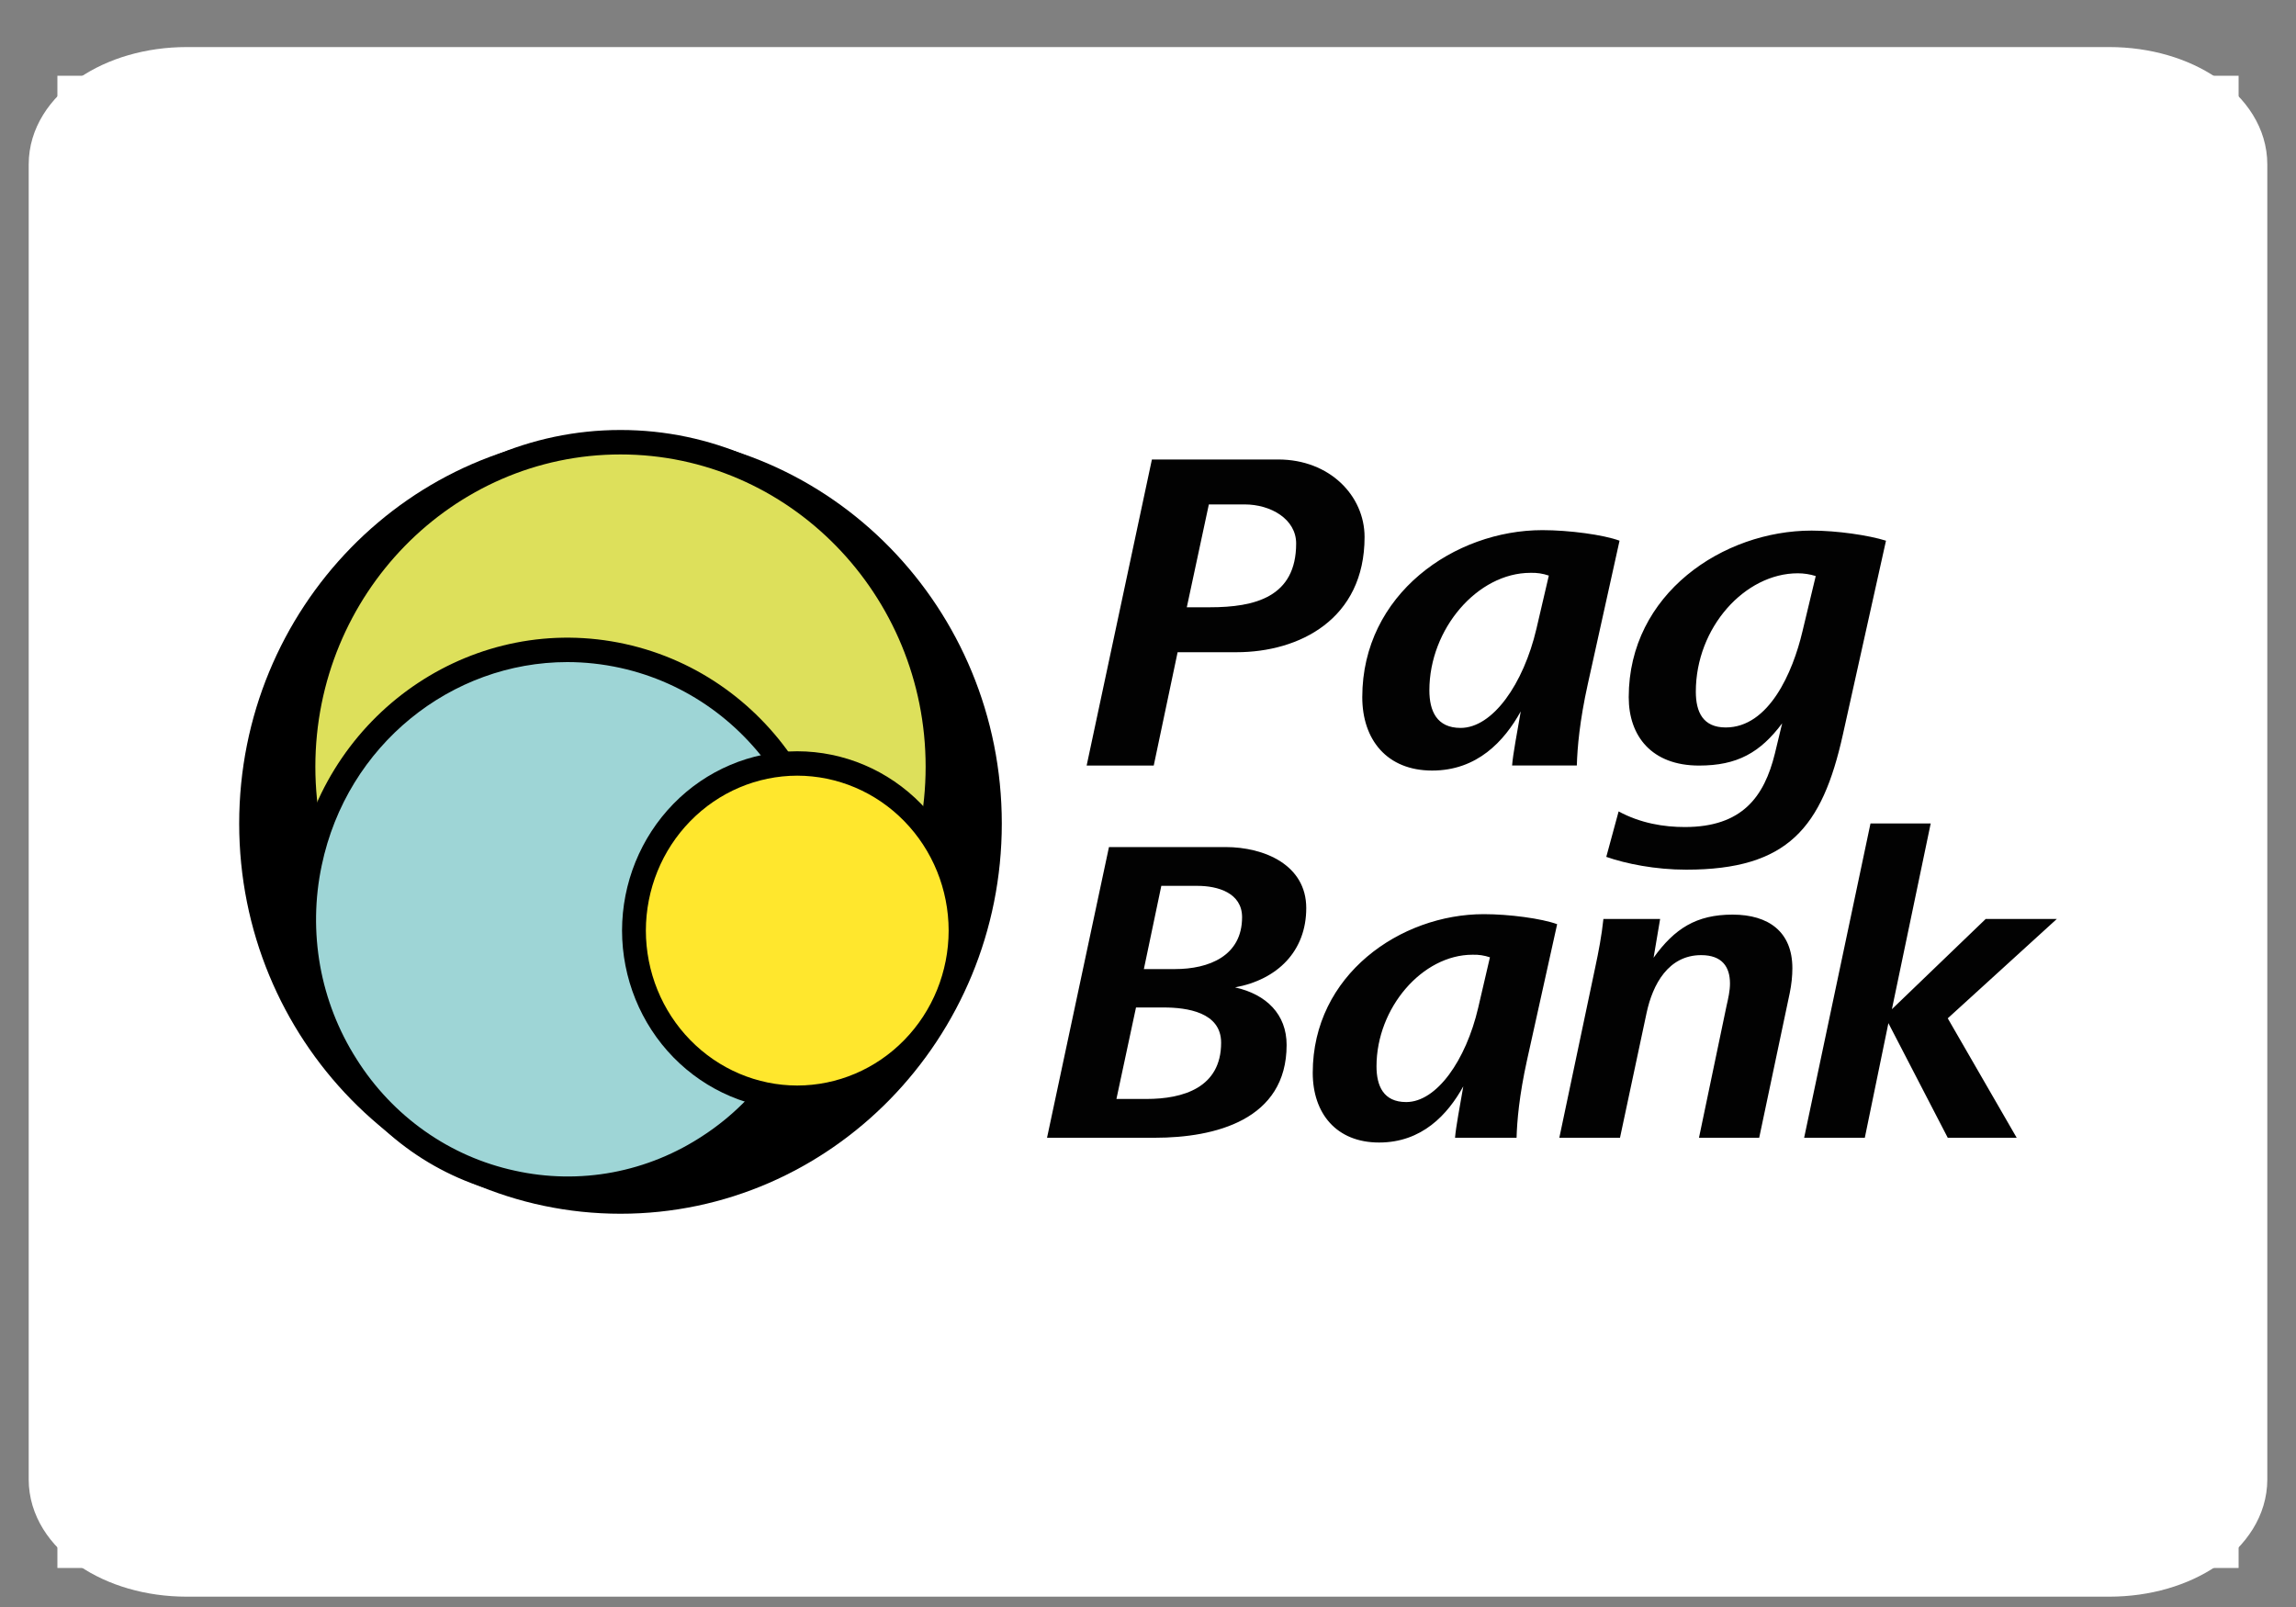 <svg width="40" height="28" viewBox="0 0 40 28" fill="none" xmlns="http://www.w3.org/2000/svg">
<rect x="0" y="0" width="40" height="28" fill="#808080" stroke="none"/>
<rect width="38" height="26" transform="translate(1 1.32)" fill="white"/>
<path d="M3.254 1.32H36.746C37.991 1.32 39 2.011 39 2.863V25.778C39 26.63 37.991 27.32 36.746 27.32H3.254C2.009 27.32 1 26.63 1 25.778V2.863C1 2.011 2.009 1.32 3.254 1.32Z" fill="white" stroke="white"/>
<path d="M21.517 17.204C22.065 17.326 22.415 17.675 22.415 18.207C22.415 19.513 21.168 19.824 20.119 19.824H18.241L19.32 14.759H21.35C22.027 14.759 22.757 15.07 22.757 15.822C22.757 16.574 22.255 17.068 21.517 17.204ZM20.271 17.554H19.791L19.45 19.148H19.974C20.613 19.148 21.274 18.951 21.274 18.168C21.274 17.637 20.681 17.554 20.271 17.554ZM20.863 15.435H20.232L19.928 16.885H20.468C21.061 16.885 21.639 16.657 21.639 15.981C21.639 15.556 21.213 15.435 20.863 15.435ZM26.603 18.472C26.467 19.088 26.429 19.535 26.421 19.824H25.349C25.364 19.634 25.433 19.277 25.493 18.928C25.22 19.422 24.771 19.907 24.026 19.907C23.281 19.907 22.87 19.399 22.87 18.692C22.87 16.984 24.399 15.928 25.851 15.928C26.292 15.928 26.862 16.004 27.128 16.103L26.603 18.472ZM25.653 16.635C24.779 16.635 23.981 17.561 23.981 18.579C23.981 18.921 24.102 19.202 24.498 19.202C25.03 19.202 25.539 18.473 25.752 17.561L25.957 16.68C25.86 16.647 25.757 16.631 25.653 16.635ZM31.18 17.303L30.648 19.824H29.599L30.078 17.531C30.109 17.394 30.139 17.265 30.139 17.136C30.139 16.847 30.002 16.642 29.637 16.642C29.066 16.642 28.793 17.151 28.687 17.645L28.223 19.824H27.166L27.79 16.862C27.85 16.581 27.904 16.3 27.934 16.012H28.922L28.808 16.687C29.173 16.179 29.553 15.936 30.184 15.936C30.816 15.936 31.226 16.239 31.226 16.87C31.226 17.006 31.211 17.151 31.18 17.303ZM33.933 17.743L35.134 19.824H33.933L32.899 17.827L32.488 19.824H31.431L32.587 14.348H33.636L32.96 17.584L34.594 16.012H35.833L33.933 17.743Z" fill="#020202"/>
<path d="M21.541 11.364H20.516L20.1 13.339H18.931L20.068 8.006H22.269C23.165 8.006 23.773 8.638 23.773 9.357C23.773 10.789 22.637 11.364 21.541 11.364ZM21.684 8.789H21.06L20.676 10.581H21.076C21.861 10.581 22.581 10.405 22.581 9.469C22.581 9.045 22.14 8.789 21.684 8.789ZM27.663 11.915C27.519 12.563 27.479 13.035 27.471 13.338H26.343C26.358 13.139 26.431 12.763 26.494 12.395C26.206 12.915 25.735 13.426 24.95 13.426C24.165 13.426 23.733 12.891 23.733 12.147C23.733 10.348 25.342 9.237 26.871 9.237C27.335 9.237 27.935 9.317 28.215 9.421L27.663 11.915ZM26.663 9.981C25.742 9.981 24.902 10.956 24.902 12.028C24.902 12.387 25.03 12.683 25.446 12.683C26.006 12.683 26.542 11.916 26.767 10.956L26.983 10.029C26.88 9.993 26.771 9.977 26.663 9.981ZM32.105 12.803C31.745 14.418 31.152 15.153 29.376 15.153C28.839 15.153 28.327 15.05 27.984 14.93L28.199 14.138C28.584 14.346 28.991 14.41 29.352 14.41C30.352 14.41 30.736 13.882 30.921 13.131L31.048 12.603C30.664 13.115 30.264 13.339 29.6 13.339C28.776 13.339 28.375 12.827 28.375 12.148C28.375 10.341 30.024 9.245 31.561 9.245C32.001 9.245 32.553 9.325 32.857 9.421L32.105 12.803ZM31.32 9.989C30.4 9.989 29.544 10.932 29.544 12.051C29.544 12.411 29.672 12.675 30.065 12.675C30.817 12.675 31.233 11.716 31.401 11.004L31.633 10.037C31.532 10.005 31.426 9.989 31.32 9.989Z" fill="#020202"/>
<path d="M10.81 21.148C7.147 21.148 4.167 18.098 4.167 14.349C4.167 10.599 7.147 7.549 10.81 7.549C14.473 7.549 17.453 10.599 17.453 14.349C17.453 18.098 14.473 21.148 10.81 21.148Z" fill="black"/>
<path d="M16.334 13.427C16.334 16.55 13.86 19.081 10.81 19.081C7.759 19.081 5.286 16.55 5.286 13.427C5.286 10.305 7.759 7.773 10.81 7.773C13.861 7.773 16.334 10.305 16.334 13.427Z" fill="#DDE05B"/>
<path d="M10.81 19.226C7.65 19.226 5.078 16.594 5.078 13.359C5.078 10.125 7.65 7.492 10.81 7.492C13.97 7.492 16.542 10.124 16.542 13.359C16.542 16.594 13.97 19.226 10.81 19.226ZM10.81 7.918C7.879 7.918 5.494 10.359 5.494 13.359C5.494 16.36 7.879 18.8 10.81 18.8C13.741 18.8 16.126 16.36 16.126 13.359C16.126 10.359 13.741 7.918 10.81 7.918V7.918Z" fill="black"/>
<path d="M14.368 17C14.178 17.907 13.729 18.737 13.079 19.383C12.428 20.03 11.605 20.464 10.713 20.632C9.821 20.8 8.901 20.693 8.068 20.325C7.235 19.958 6.528 19.346 6.035 18.567C5.375 17.522 5.147 16.251 5.401 15.034C5.659 13.82 6.377 12.761 7.397 12.088C8.417 11.415 9.655 11.183 10.842 11.444C12.028 11.704 13.066 12.435 13.726 13.476C14.387 14.518 14.618 15.785 14.367 17.001L14.368 17Z" fill="#9ED5D6"/>
<path d="M9.894 20.924C9.554 20.923 9.214 20.886 8.881 20.813C8.265 20.68 7.681 20.423 7.162 20.057C6.644 19.691 6.201 19.224 5.861 18.682C5.517 18.142 5.282 17.537 5.168 16.903C5.055 16.269 5.065 15.618 5.199 14.988C5.752 12.344 8.305 10.653 10.889 11.22C13.473 11.787 15.125 14.4 14.571 17.044C14.441 17.675 14.19 18.273 13.832 18.803C13.474 19.334 13.018 19.787 12.488 20.135C11.716 20.649 10.815 20.923 9.894 20.924H9.894ZM9.884 11.536C7.865 11.536 6.045 12.977 5.605 15.078C5.483 15.653 5.474 16.247 5.577 16.826C5.681 17.405 5.896 17.957 6.21 18.45C6.521 18.945 6.925 19.372 7.398 19.706C7.871 20.041 8.405 20.275 8.967 20.397C9.529 20.522 10.11 20.532 10.675 20.426C11.241 20.319 11.78 20.099 12.262 19.778C12.746 19.46 13.164 19.046 13.49 18.562C13.817 18.077 14.046 17.531 14.165 16.955C14.67 14.54 13.162 12.154 10.802 11.636C10.5 11.57 10.192 11.536 9.884 11.536Z" fill="black"/>
<path d="M16.734 16.214C16.734 16.986 16.435 17.727 15.901 18.273C15.368 18.82 14.644 19.126 13.889 19.126C13.135 19.126 12.411 18.82 11.878 18.273C11.344 17.727 11.044 16.986 11.044 16.214C11.044 15.442 11.344 14.701 11.878 14.155C12.411 13.609 13.135 13.302 13.889 13.302C14.644 13.302 15.368 13.609 15.901 14.155C16.435 14.701 16.734 15.442 16.734 16.214Z" fill="#FFE72D"/>
<path d="M13.889 19.339C13.08 19.338 12.304 19.008 11.732 18.423C11.16 17.837 10.838 17.043 10.837 16.214C10.838 15.386 11.16 14.592 11.732 14.006C12.304 13.42 13.08 13.091 13.889 13.09C14.699 13.091 15.475 13.42 16.047 14.006C16.619 14.592 16.941 15.386 16.942 16.214C16.941 17.043 16.619 17.837 16.047 18.422C15.475 19.008 14.699 19.338 13.889 19.339ZM13.889 13.515C13.19 13.516 12.52 13.801 12.026 14.307C11.531 14.813 11.253 15.499 11.252 16.214C11.253 16.93 11.531 17.616 12.026 18.122C12.52 18.628 13.19 18.913 13.889 18.914C14.589 18.913 15.259 18.628 15.753 18.122C16.248 17.616 16.526 16.93 16.527 16.214C16.526 15.499 16.248 14.813 15.753 14.307C15.259 13.801 14.589 13.516 13.889 13.515Z" fill="black"/>
</svg>
